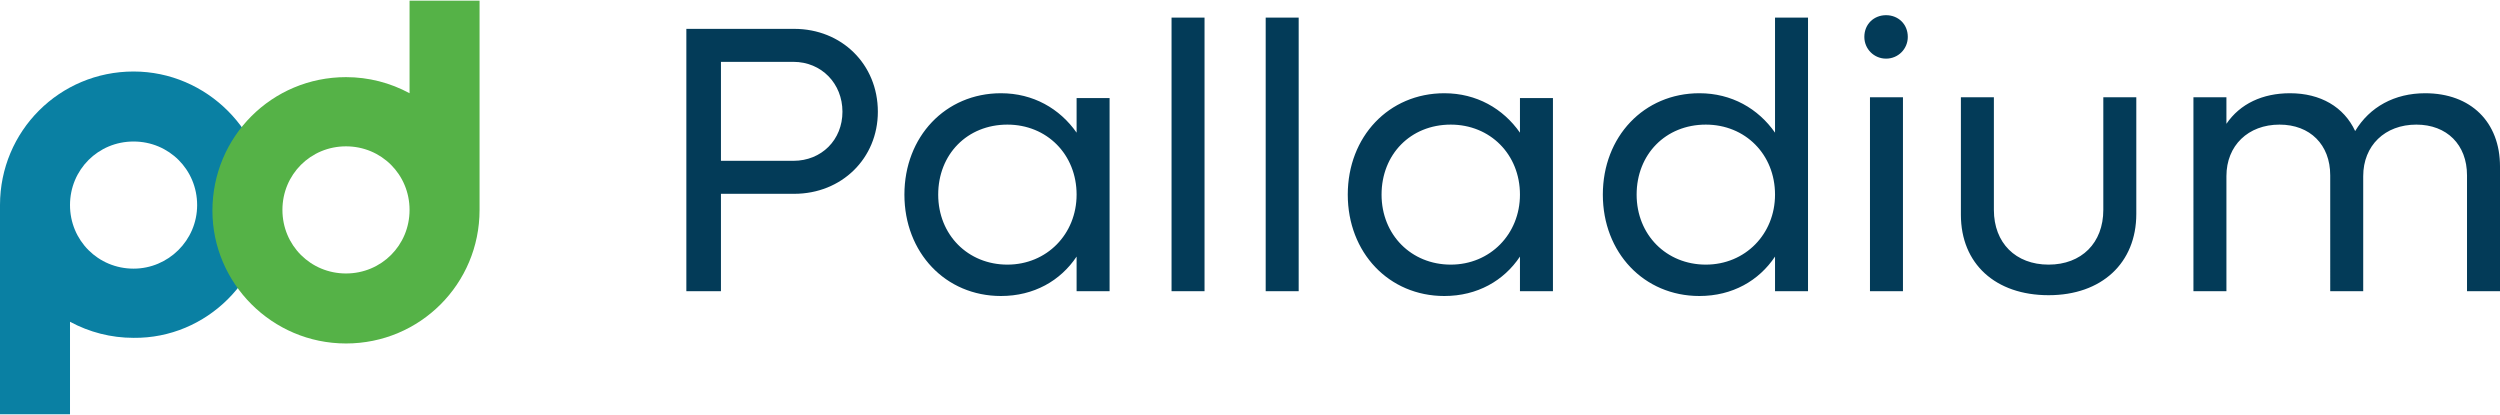<svg xmlns="http://www.w3.org/2000/svg" xml:space="preserve" width="237.6" height="39.44" x="0" y="0" version="1.1" viewBox="0 0 310.7 51.4"><style>.st0{fill:#033b58}.st1{fill:#0a80a3}.st2{fill:#55b247}</style><path d="M109.1 13.8c0 5.8-4.5 10.2-10.4 10.2h-9.1v12.1h-4.3V3.5h13.4c5.9 0 10.4 4.4 10.4 10.3zm-4.4 0c0-3.5-2.6-6.2-6.1-6.2h-9v12.3h9c3.5 0 6.1-2.6 6.1-6.1zM137.9 12v24.1h-4.1v-4.3c-2 3-5.3 4.9-9.4 4.9-6.9 0-12-5.4-12-12.6s5.1-12.6 12-12.6c4 0 7.3 1.9 9.4 4.9v-4.3h4.1V12zm-4.1 12.1c0-5-3.7-8.7-8.6-8.7-5 0-8.6 3.7-8.6 8.7s3.7 8.7 8.6 8.7 8.6-3.8 8.6-8.7zM145.6 2.1h4.1v34h-4.1v-34zM157.3 2.1h4.1v34h-4.1v-34zM193 12v24.1h-4.1v-4.3c-2 3-5.3 4.9-9.4 4.9-6.9 0-12-5.4-12-12.6s5.1-12.6 12-12.6c4 0 7.3 1.9 9.4 4.9v-4.3h4.1V12zm-4.1 12.1c0-5-3.7-8.7-8.6-8.7-5 0-8.6 3.7-8.6 8.7s3.7 8.7 8.6 8.7 8.6-3.8 8.6-8.7zM224.7 2.1v34h-4.1v-4.3c-2 3-5.3 4.9-9.4 4.9-6.9 0-12-5.4-12-12.6s5.1-12.6 12-12.6c4 0 7.3 1.9 9.4 4.9V2.1h4.1zm-4.1 22c0-5-3.7-8.7-8.6-8.7-5 0-8.6 3.7-8.6 8.7s3.7 8.7 8.6 8.7 8.6-3.8 8.6-8.7zM231.7 4.5c0-1.6 1.2-2.7 2.7-2.7s2.7 1.1 2.7 2.7c0 1.5-1.2 2.7-2.7 2.7s-2.7-1.2-2.7-2.7zm.7 7.5h4.1v24.1h-4.1V12zM243.7 26.6V12h4.1v14c0 4.1 2.7 6.8 6.8 6.8s6.8-2.7 6.8-6.8V12h4.1v14.5c0 6.1-4.3 10.1-10.9 10.1-6.6 0-10.9-3.9-10.9-10zM310.7 20.6v15.5h-4.1V21.7c0-3.8-2.5-6.3-6.3-6.3-3.9 0-6.6 2.6-6.6 6.4v14.3h-4.1V21.7c0-3.8-2.5-6.3-6.3-6.3-3.9 0-6.6 2.6-6.6 6.4v14.3h-4.1V12h4.1v3.3c1.7-2.5 4.5-3.8 7.9-3.8 3.8 0 6.7 1.7 8.1 4.7 1.8-3 4.9-4.7 8.7-4.7 5.7 0 9.3 3.6 9.3 9.1z" class="st0"/><path d="M16.6 8.8C7.4 8.8 0 16.2 0 25.4v.2-.1V51.4h8.7V39.9c2.4 1.3 5.1 2 7.9 2 9.1.1 16.6-7.4 16.6-16.5S25.7 8.8 16.6 8.8zm0 24.5c-4.4 0-7.9-3.5-7.9-7.9s3.5-7.9 7.9-7.9 7.9 3.5 7.9 7.9-3.6 7.9-7.9 7.9z" class="st1"/><path d="M43 42.6c9.2 0 16.6-7.4 16.6-16.6v-.2.1V0h-8.7v11.5c-2.4-1.3-5.1-2-7.9-2-9.2 0-16.6 7.4-16.6 16.6 0 9 7.4 16.5 16.6 16.5zm0-24.5c4.4 0 7.9 3.5 7.9 7.9s-3.5 7.9-7.9 7.9-7.9-3.5-7.9-7.9 3.5-7.9 7.9-7.9z" class="st2"/></svg>